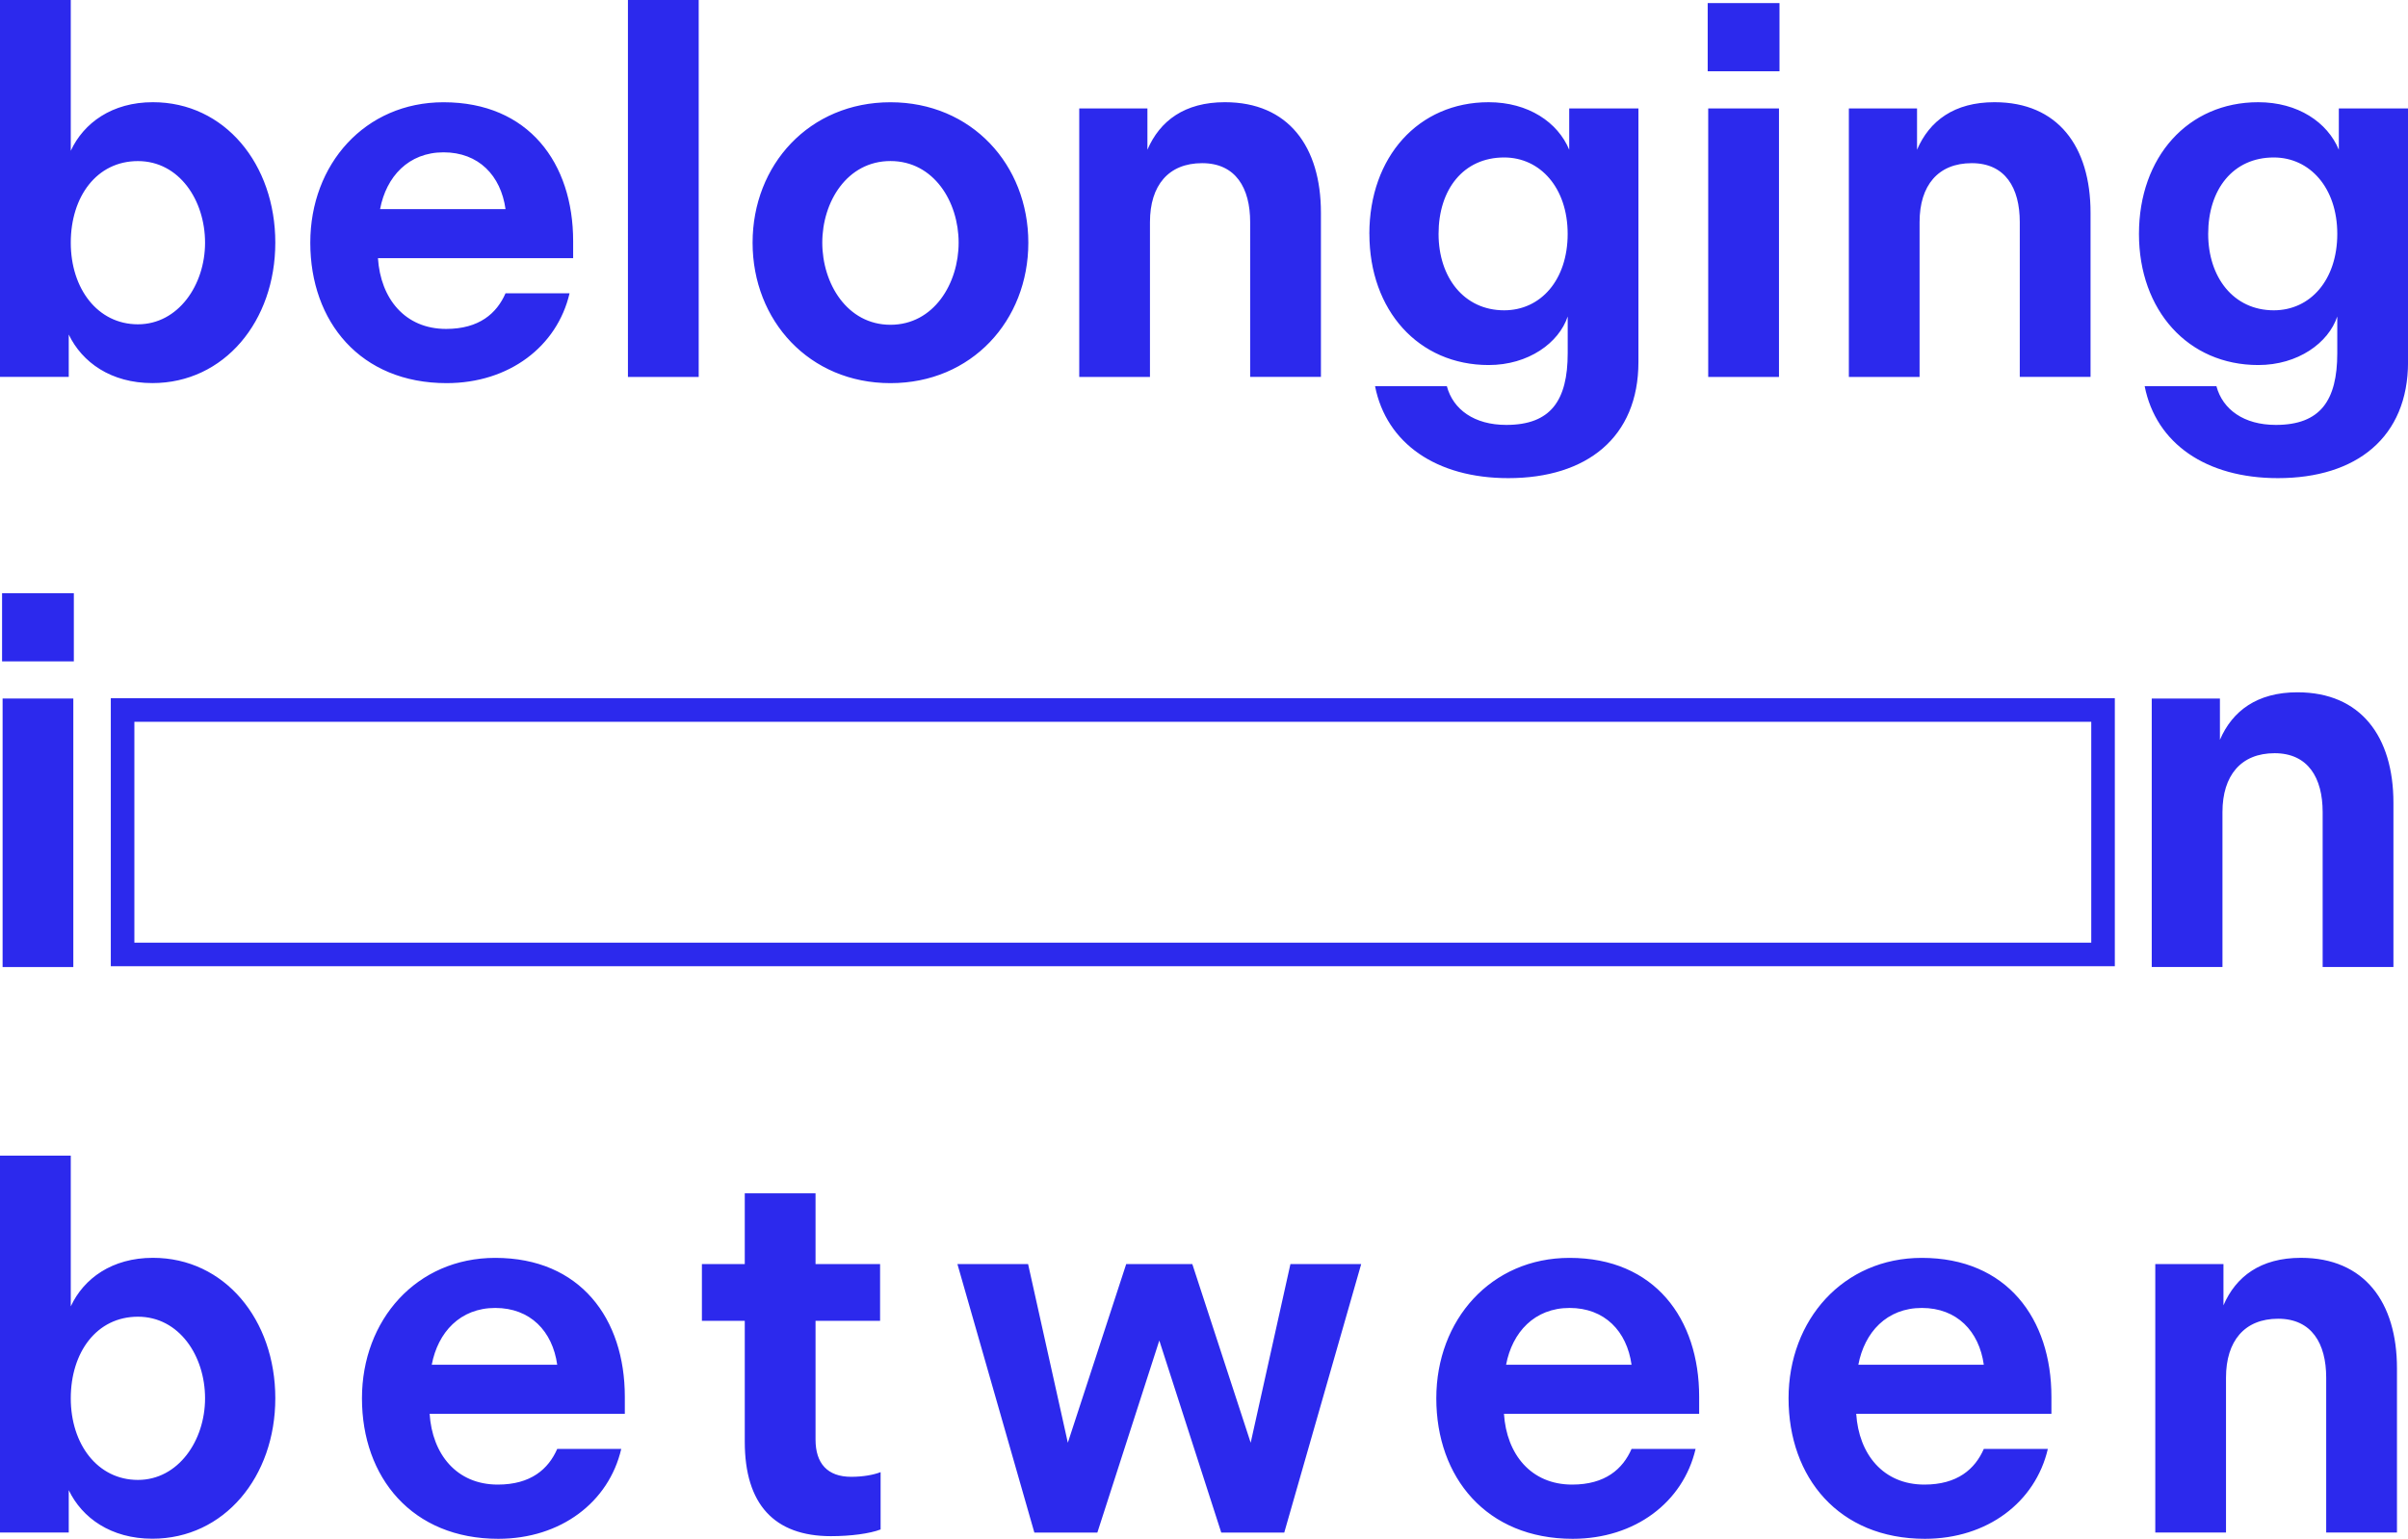 <svg xmlns="http://www.w3.org/2000/svg" viewBox="0 0 510.72 326.41"><defs><style>.d{fill:#2c29ed;}</style></defs><g id="a"></g><g id="b"><g id="c"><path class="d" d="M0,79.96V0H15.01V31.98c2.74-5.91,8.76-10.3,17.42-10.3,15.22,0,25.96,13.14,25.96,29.79s-10.84,29.79-26.07,29.79c-8.76,0-14.9-4.38-17.74-10.3v8.98H0Zm15.01-28.48c0,9.75,5.7,17.31,14.24,17.31s14.24-8.32,14.24-17.31-5.48-17.31-14.24-17.31-14.24,7.56-14.24,17.31Zm50.8,0c0-16.65,11.61-29.79,28.26-29.79,18.07,0,27.49,12.92,27.49,29.46v3.61h-41.4c.55,8.54,5.7,15.01,14.46,15.01,7.01,0,10.73-3.29,12.6-7.56h13.58c-2.63,11.28-12.82,19.06-26.07,19.06-18.29,0-28.92-13.03-28.92-29.79Zm14.79-7.12h26.62c-.99-7.12-5.7-12.05-13.14-12.05s-12.16,5.15-13.47,12.05Zm52.58,35.6V0h15.01V79.96h-15.01Zm55.68,1.31c-17.2,0-29.24-13.25-29.24-29.79s12.05-29.79,29.24-29.79,29.24,13.25,29.24,29.79-12.05,29.79-29.24,29.79Zm0-12.38c9.2,0,14.46-8.76,14.46-17.42s-5.26-17.31-14.46-17.31-14.46,8.65-14.46,17.31,5.26,17.42,14.46,17.42Zm40.04,11.06V23h14.46v8.76c2.63-6.13,7.89-10.08,16.43-10.08,13.47,0,20.37,9.42,20.37,23.44v34.83h-15.01V47.1c0-7.23-3.07-12.49-10.19-12.49s-11.06,4.71-11.06,12.49v32.86h-15.01Zm61.53-30.34c0-16.32,10.41-27.93,25.3-27.93,8.43,0,14.68,4.27,17.09,10.08v-8.76h14.68v53.78c0,15.99-10.95,24.64-27.6,24.64-15.23,0-25.85-7.34-28.26-19.5h15.23c1.31,4.93,5.8,8.21,12.6,8.21,9.42,0,13.03-5.15,13.03-15.22v-7.78c-1.86,5.59-8.32,10.3-16.76,10.3-14.9,0-25.3-11.61-25.3-27.82Zm14.68,0c0,9.2,5.37,16.21,13.91,16.21,7.78,0,13.47-6.46,13.47-16.21s-5.81-16.21-13.47-16.21c-8.65,0-13.91,6.79-13.91,16.21Zm57.08-34.5V.66h15.23V15.12h-15.23Zm.11,64.84V23h15.01v56.96h-15.01Zm29.83,0V23h14.46v8.76c2.63-6.13,7.89-10.08,16.43-10.08,13.47,0,20.37,9.42,20.37,23.44v34.83h-15.01V47.1c0-7.23-3.07-12.49-10.19-12.49s-11.06,4.71-11.06,12.49v32.86h-15.01Zm61.53-30.34c0-16.32,10.4-27.93,25.3-27.93,8.43,0,14.68,4.27,17.09,10.08v-8.76h14.68v53.78c0,15.99-10.95,24.64-27.6,24.64-15.22,0-25.85-7.34-28.26-19.5h15.22c1.32,4.93,5.8,8.21,12.6,8.21,9.42,0,13.03-5.15,13.03-15.22v-7.78c-1.86,5.59-8.32,10.3-16.76,10.3-14.9,0-25.3-11.61-25.3-27.82Zm14.68,0c0,9.2,5.37,16.21,13.91,16.21,7.78,0,13.47-6.46,13.47-16.21s-5.8-16.21-13.47-16.21c-8.65,0-13.91,6.79-13.91,16.21Z"></path><path class="d" d="M0,325.09v-79.96H15.01v31.98c2.74-5.92,8.76-10.3,17.42-10.3,15.22,0,25.96,13.14,25.96,29.79s-10.84,29.79-26.07,29.79c-8.76,0-14.9-4.38-17.74-10.3v8.98H0Zm15.01-28.48c0,9.75,5.7,17.31,14.24,17.31s14.24-8.32,14.24-17.31-5.48-17.31-14.24-17.31-14.24,7.56-14.24,17.31Zm61.76,0c0-16.65,11.61-29.79,28.26-29.79,18.07,0,27.49,12.92,27.49,29.46v3.62h-41.4c.55,8.54,5.7,15.01,14.46,15.01,7.01,0,10.73-3.29,12.6-7.56h13.58c-2.63,11.28-12.82,19.06-26.07,19.06-18.29,0-28.92-13.03-28.92-29.79Zm14.79-7.12h26.62c-.99-7.12-5.7-12.05-13.14-12.05s-12.16,5.15-13.47,12.05Zm84.69,36.36c-12.05,0-18.29-6.79-18.29-20.04v-25.63h-9.09v-12.05h9.09v-15.01h15.01v15.01h13.69v12.05h-13.69v25.19c0,5.04,2.52,7.89,7.56,7.89,2.63,0,4.82-.44,6.24-.99v12.16c-2.3,.88-6.35,1.42-10.51,1.42Zm26.79-57.72h15.01l8.43,37.9,12.38-37.9h14.02l12.38,37.9,8.43-37.9h15.01l-16.32,56.96h-13.36l-13.14-40.74-13.14,40.74h-13.36l-16.32-56.96Zm101.59,28.48c0-16.65,11.61-29.79,28.26-29.79,18.07,0,27.49,12.92,27.49,29.46v3.62h-41.4c.55,8.54,5.7,15.01,14.46,15.01,7.01,0,10.73-3.29,12.6-7.56h13.58c-2.63,11.28-12.82,19.06-26.07,19.06-18.29,0-28.92-13.03-28.92-29.79Zm14.79-7.12h26.62c-.99-7.12-5.7-12.05-13.14-12.05s-12.16,5.15-13.47,12.05Zm59.92,7.12c0-16.65,11.61-29.79,28.26-29.79,18.07,0,27.49,12.92,27.49,29.46v3.62h-41.4c.55,8.54,5.7,15.01,14.46,15.01,7.01,0,10.73-3.29,12.6-7.56h13.58c-2.63,11.28-12.82,19.06-26.07,19.06-18.29,0-28.92-13.03-28.92-29.79Zm14.79-7.12h26.62c-.99-7.12-5.7-12.05-13.14-12.05s-12.16,5.15-13.47,12.05Zm62.99,35.6v-56.96h14.46v8.76c2.63-6.13,7.89-10.08,16.43-10.08,13.47,0,20.37,9.42,20.37,23.44v34.83h-15.01v-32.86c0-7.23-3.07-12.49-10.19-12.49s-11.06,4.71-11.06,12.49v32.86h-15.01Z"></path><path class="d" d="M.44,140.29v-14.46H15.66v14.46H.44Zm.11,64.84v-56.96H15.55v56.96H.55Z"></path><path class="d" d="M456.37,205.13v-56.96h14.46v8.76c2.63-6.13,7.89-10.08,16.43-10.08,13.47,0,20.37,9.42,20.37,23.44v34.83h-15.01v-32.86c0-7.23-3.07-12.49-10.19-12.49s-11.06,4.71-11.06,12.49v32.86h-15.01Z"></path><path class="d" d="M448.54,204.96H23.5v-56.85H448.54v56.85Zm-420.04-5H443.54v-46.85H28.5v46.85Z"></path></g></g></svg>